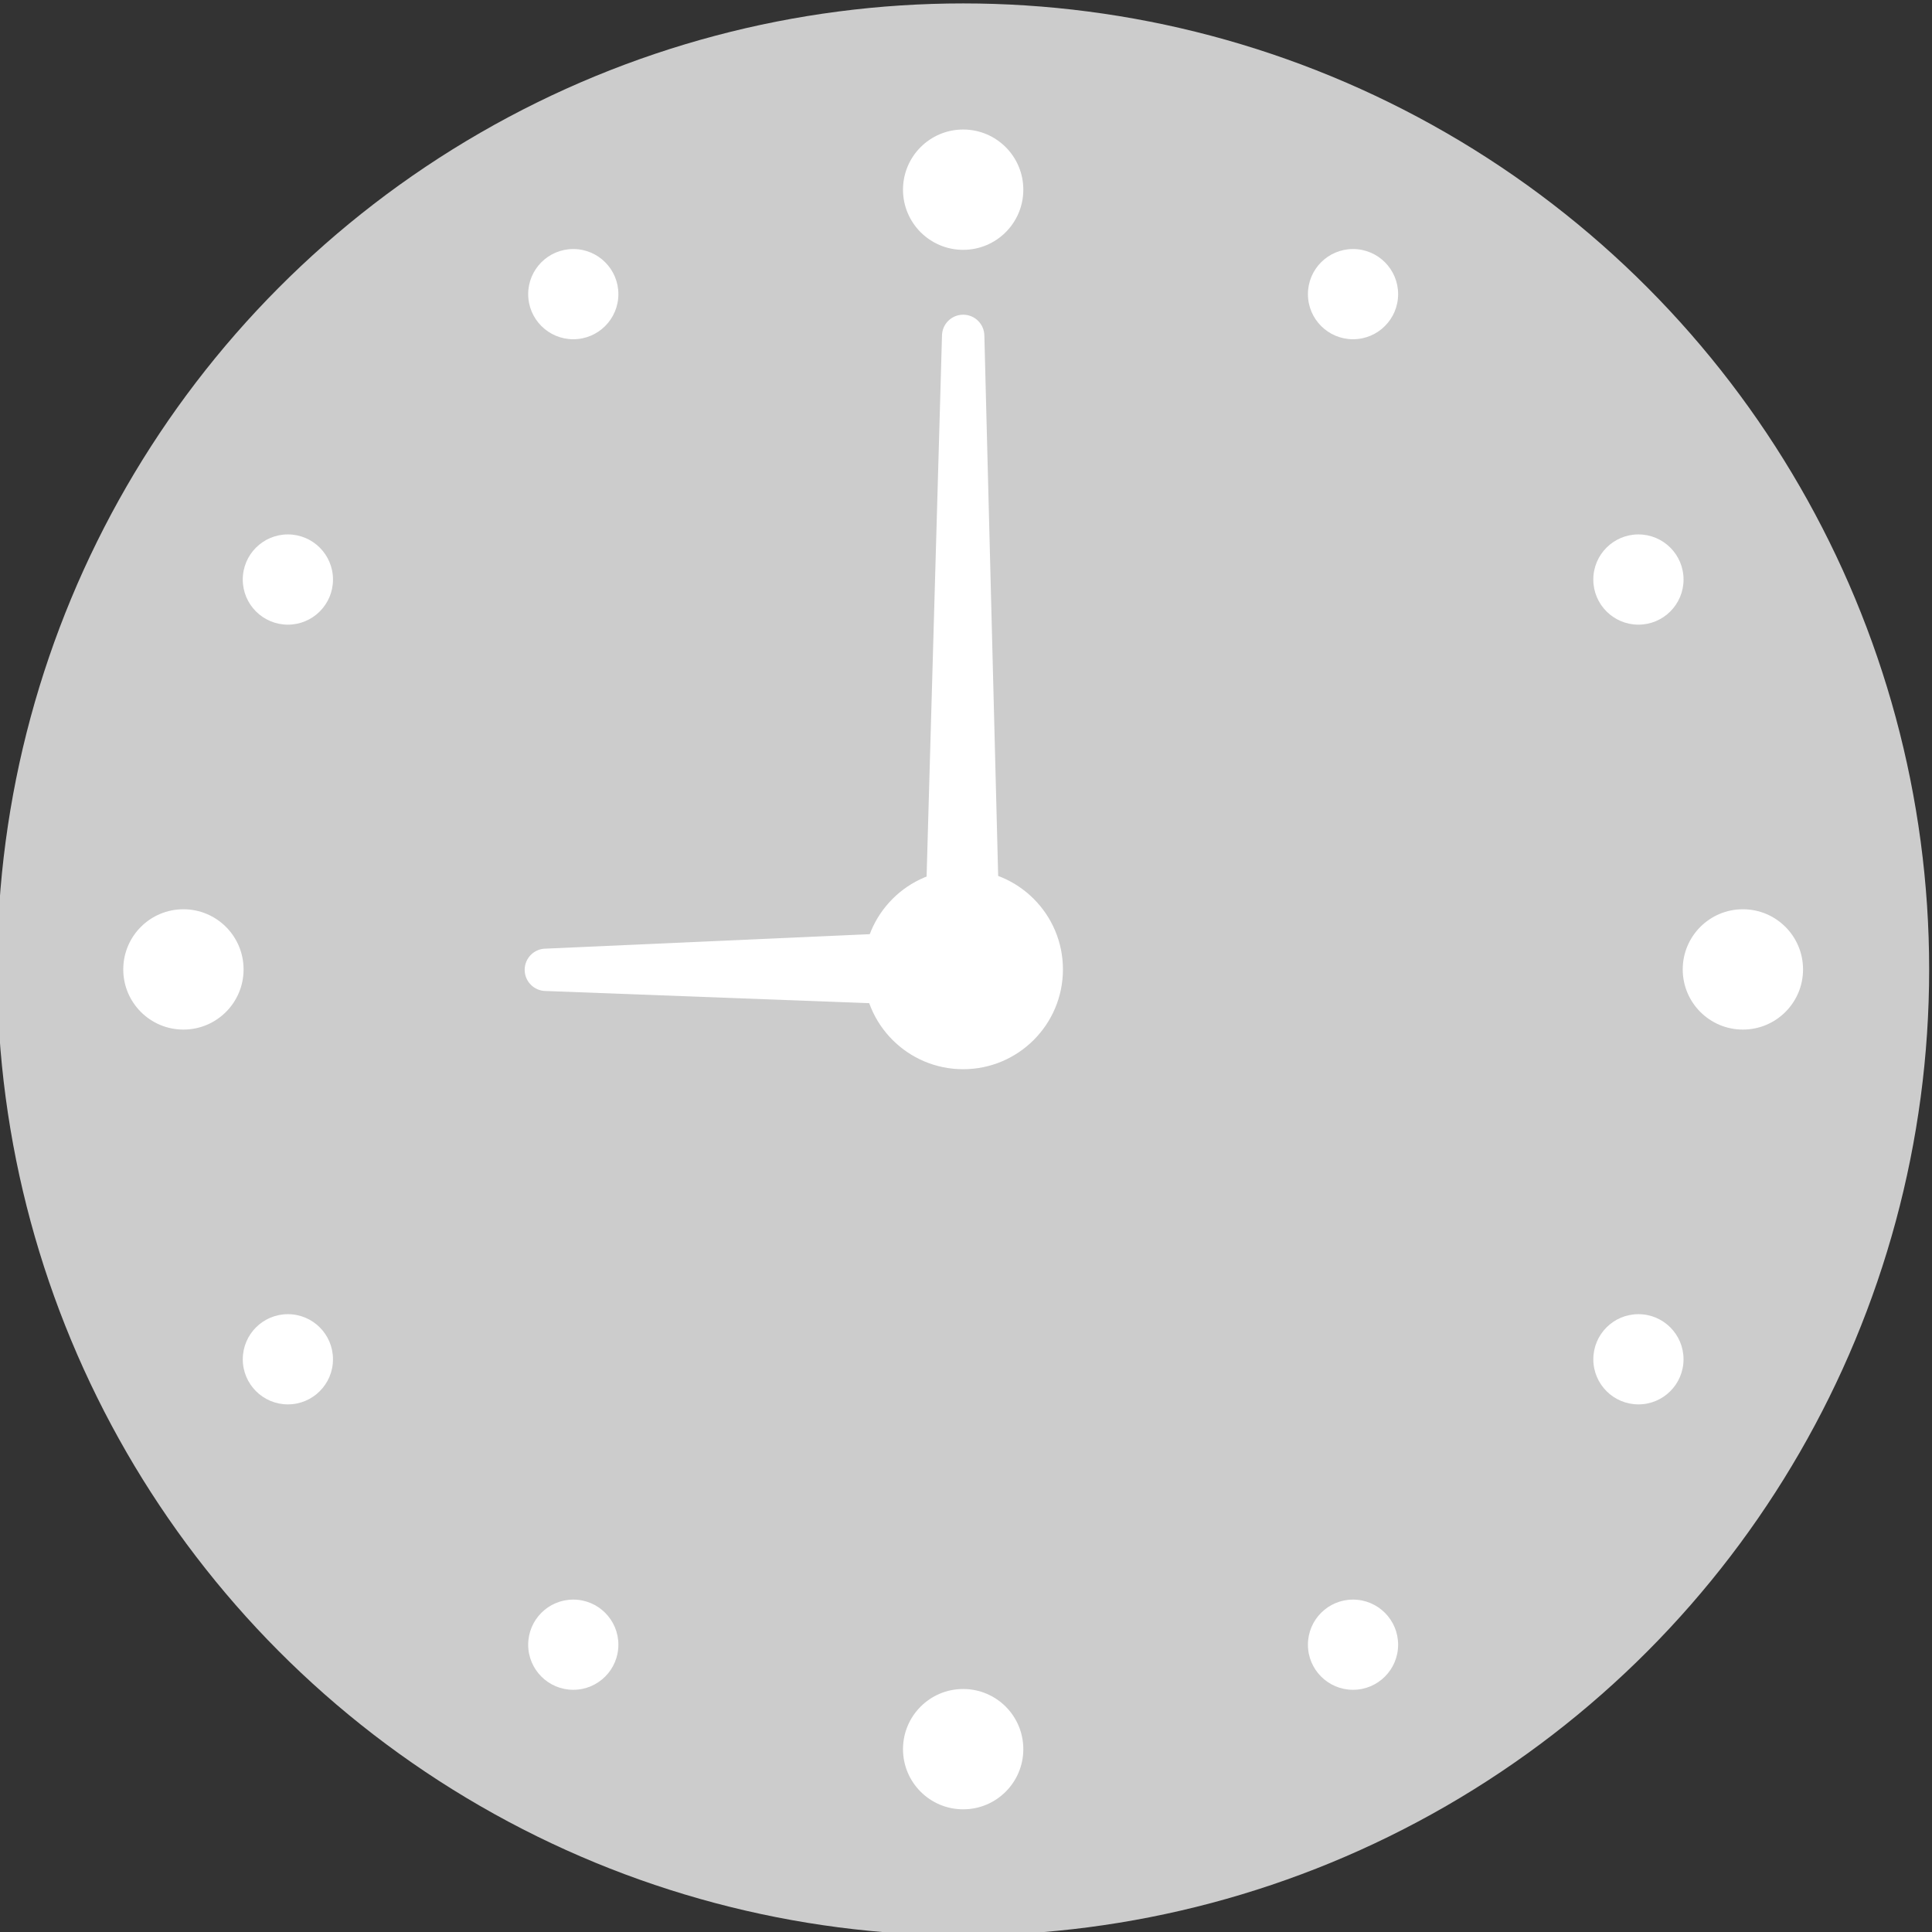 <?xml version="1.0" encoding="utf-8"?>
<!-- Generator: Adobe Illustrator 16.0.4, SVG Export Plug-In . SVG Version: 6.00 Build 0)  -->
<!DOCTYPE svg PUBLIC "-//W3C//DTD SVG 1.1//EN" "http://www.w3.org/Graphics/SVG/1.1/DTD/svg11.dtd">
<svg version="1.1" id="Layer_1" xmlns="http://www.w3.org/2000/svg" xmlns:xlink="http://www.w3.org/1999/xlink" x="0px" y="0px"
	 width="130px" height="130px" viewBox="0 0 130 130" enable-background="new 0 0 130 130" xml:space="preserve">
<rect x="0" y="0" width="130" height="130" fill="#333333" stroke="none"/>
<g>
	<circle fill="#CCCCCC" cx="64.809" cy="65.23" r="65"/>
	<g>
		<circle fill="#FFFFFF" cx="64.808" cy="65.23" r="6.715"/>
		<g>
			<path fill="#FFFFFF" d="M67.392,67.838L36.73,66.682c-0.788,0-1.426-0.638-1.426-1.425s0.638-1.426,1.426-1.426l25.513-1.141
				l1.141-40.09c0-0.787,0.638-1.425,1.426-1.425c0.787,0,1.426,0.638,1.426,1.425L67.392,67.838z"/>
		</g>
	</g>
</g>
<g>
	<g>
		<circle fill="#FFFFFF" cx="64.809" cy="12.763" r="4.048"/>
		<circle fill="#FFFFFF" cx="64.809" cy="117.697" r="4.048"/>
	</g>
	<circle fill="#FFFFFF" cx="12.342" cy="65.23" r="4.048"/>
	<circle fill="#FFFFFF" cx="117.275" cy="65.23" r="4.048"/>
	<g>
		<circle fill="#FFFFFF" cx="19.371" cy="91.463" r="3.035"/>
		<circle fill="#FFFFFF" cx="110.246" cy="38.996" r="3.036"/>
	</g>
	<g>
		<circle fill="#FFFFFF" cx="38.575" cy="110.668" r="3.035"/>
		<circle fill="#FFFFFF" cx="91.042" cy="19.792" r="3.035"/>
	</g>
	<g>
		<circle fill="#FFFFFF" cx="91.042" cy="110.668" r="3.035"/>
		<circle fill="#FFFFFF" cx="38.575" cy="19.792" r="3.035"/>
	</g>
	<g>
		<circle fill="#FFFFFF" cx="110.246" cy="91.463" r="3.035"/>
		<circle fill="#FFFFFF" cx="19.371" cy="38.996" r="3.036"/>
	</g>
</g>
</svg>
